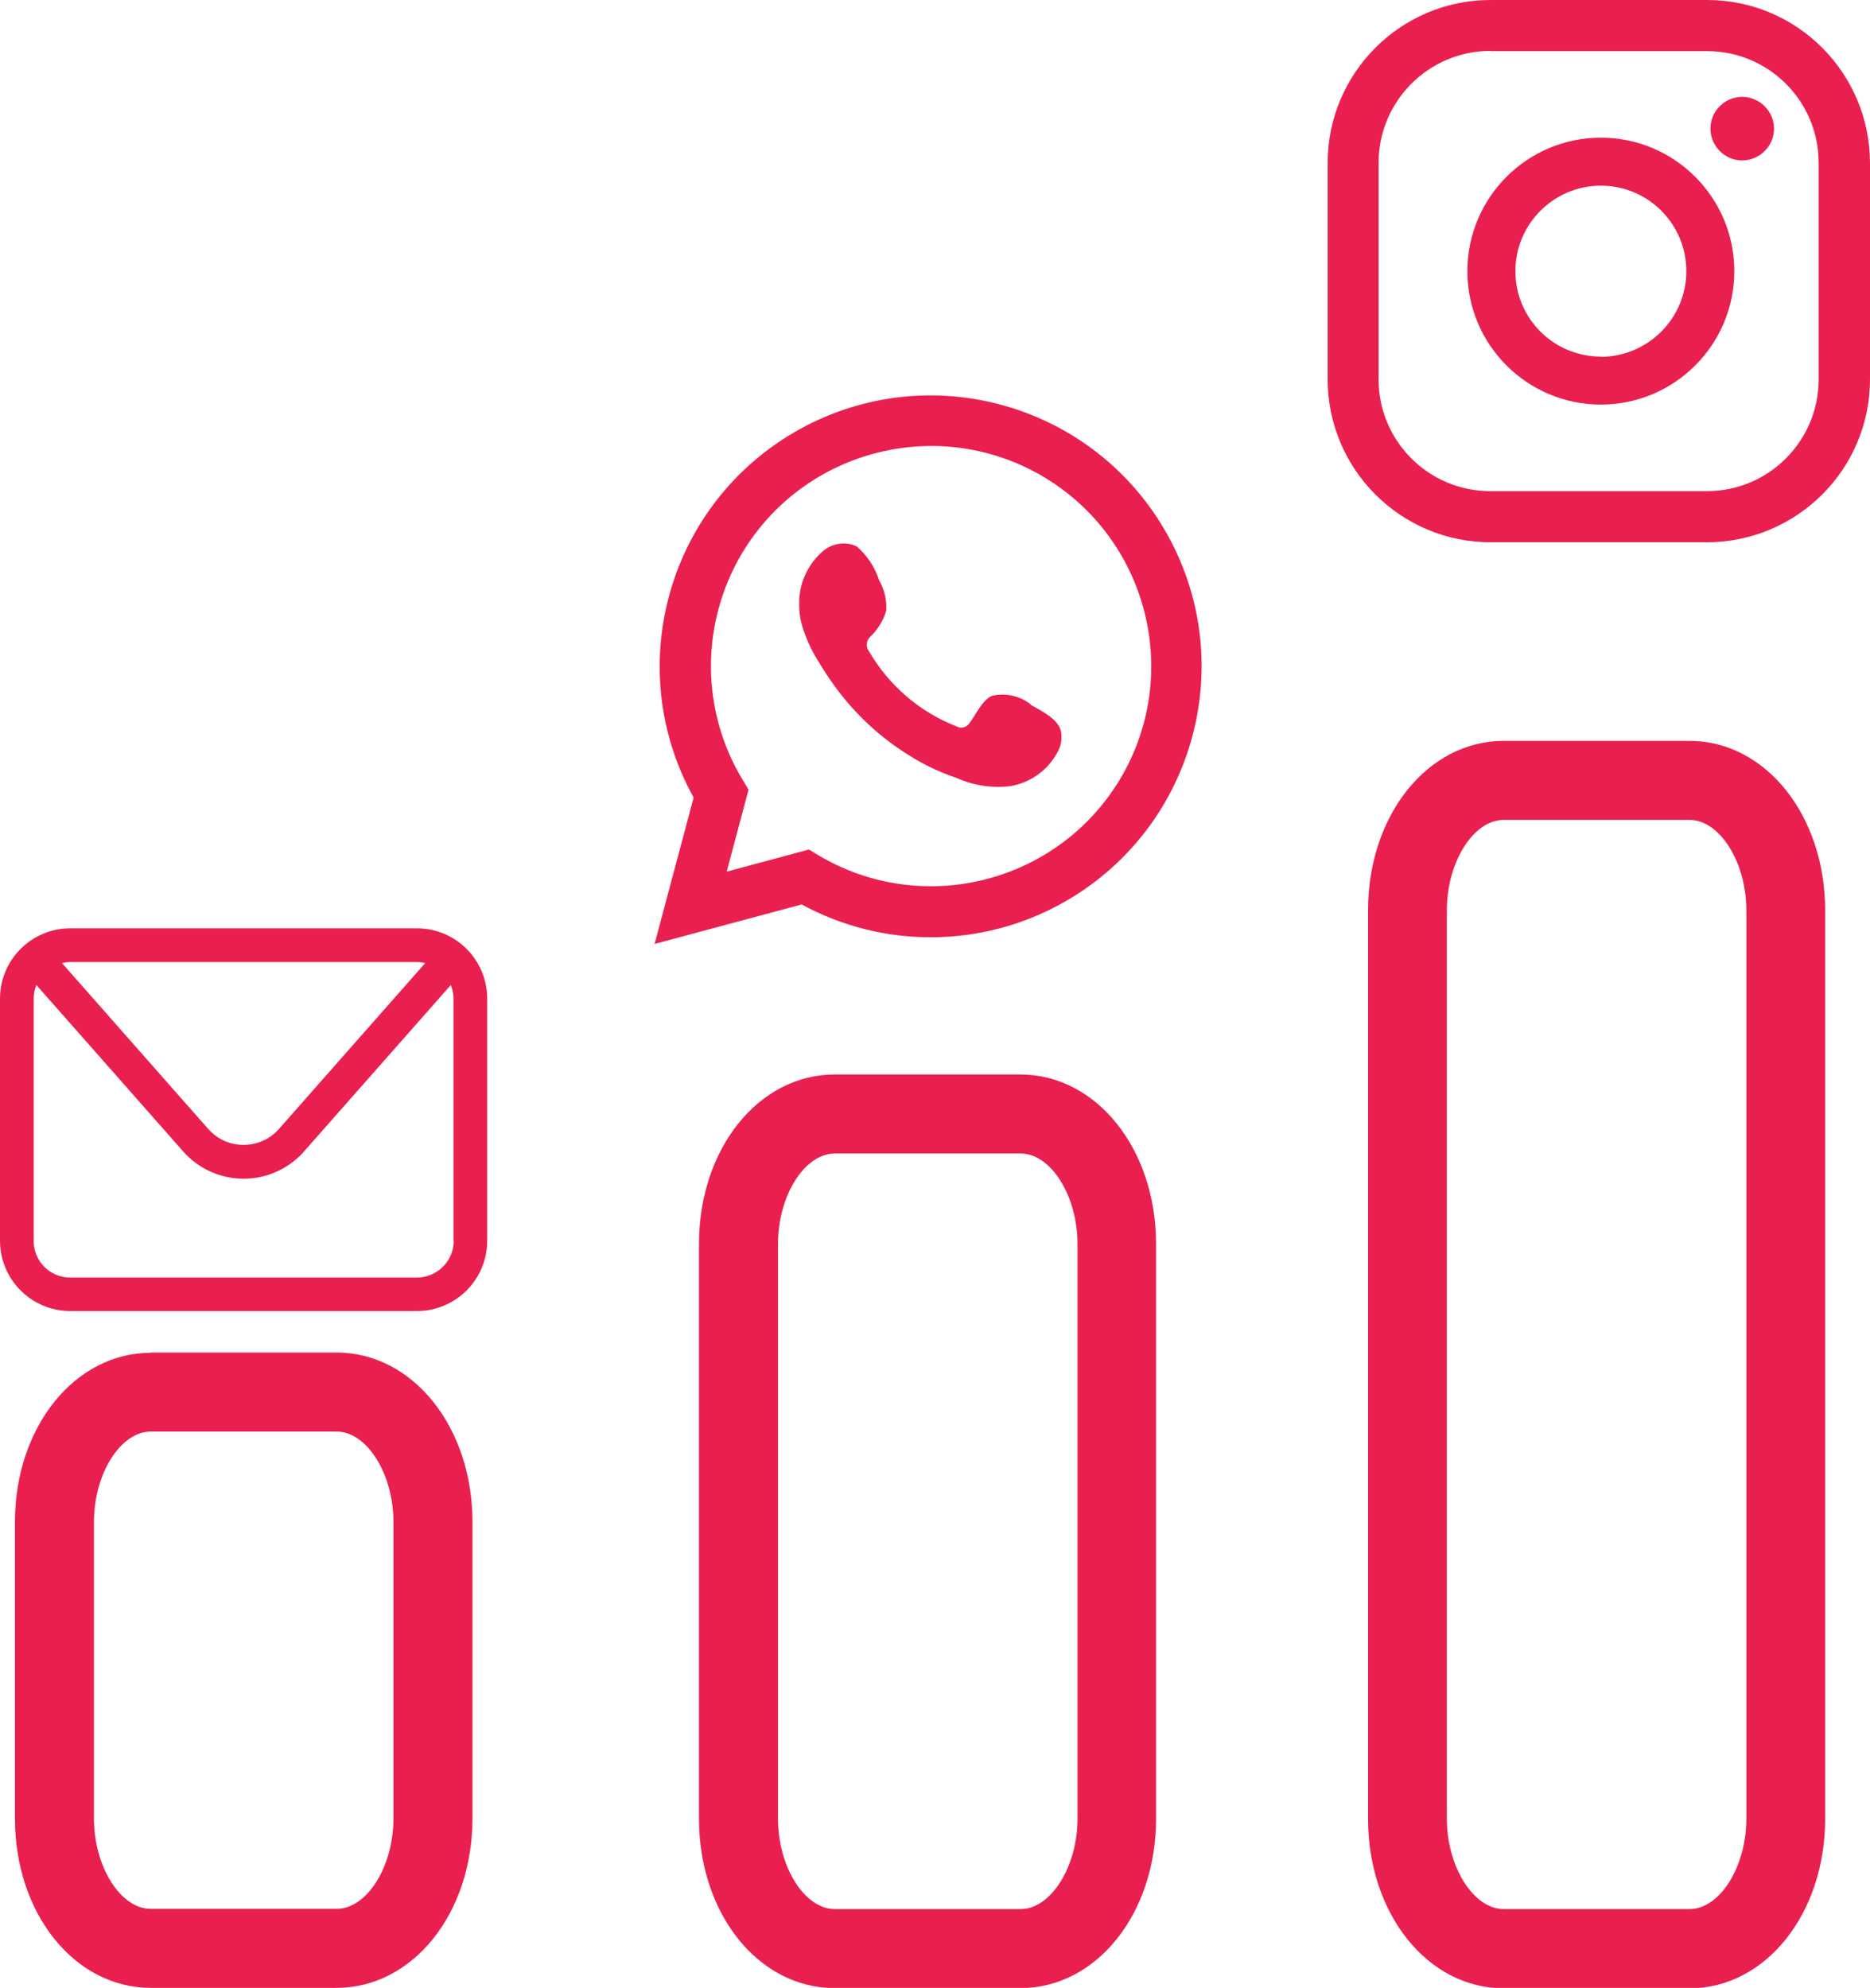 <svg xmlns="http://www.w3.org/2000/svg" xmlns:xlink="http://www.w3.org/1999/xlink" id="Capa_2" data-name="Capa 2" viewBox="0 0 83.79 89.08"><defs><style>      .cls-1 {        fill-rule: evenodd;      }      .cls-1, .cls-2 {        fill: #e9204f;      }      .cls-3 {        fill: none;      }      .cls-4 {        clip-path: url(#clippath);      }    </style><clipPath id="clippath"><rect class="cls-3" width="83.79" height="89.08"></rect></clipPath></defs><g id="Capa_1-2" data-name="Capa 1"><g id="Grupo_664" data-name="Grupo 664"><g class="cls-4"><g id="Grupo_663" data-name="Grupo 663"><path id="Trazado_1199" data-name="Trazado 1199" class="cls-2" d="M78.07,4.34c-.79,0-1.43.64-1.43,1.42s.64,1.43,1.42,1.43,1.43-.64,1.43-1.42h0c0-.79-.64-1.42-1.42-1.43,0,0,0,0,0,0"></path><path id="Trazado_1200" data-name="Trazado 1200" class="cls-2" d="M71.73,6.17c-3.3,0-5.98,2.68-5.98,5.98s2.68,5.98,5.98,5.98,5.98-2.68,5.98-5.98c0-3.3-2.68-5.98-5.98-5.98M71.73,15.98c-2.12,0-3.83-1.72-3.83-3.83s1.72-3.83,3.83-3.83c2.12,0,3.83,1.72,3.83,3.83,0,2.12-1.72,3.83-3.83,3.84"></path><path id="Trazado_1201" data-name="Trazado 1201" class="cls-2" d="M76.49,24.3h-9.7c-4.03,0-7.3-3.27-7.3-7.3V7.3C59.49,3.27,62.76,0,66.79,0h9.7c4.03,0,7.29,3.27,7.3,7.3v9.7c0,4.03-3.27,7.29-7.3,7.3M66.79,2.28c-2.77,0-5.02,2.25-5.02,5.02v9.7c0,2.77,2.25,5.01,5.01,5.01h9.7c2.77,0,5.01-2.25,5.01-5.01V7.3c0-2.77-2.24-5.01-5.01-5.01h-9.7Z"></path><path id="Trazado_1202" data-name="Trazado 1202" class="cls-2" d="M18.68,41.6H3.15c-1.74,0-3.15,1.41-3.15,3.15v10.85c0,1.74,1.41,3.15,3.15,3.15h15.53c1.74,0,3.15-1.41,3.15-3.15v-10.85c0-1.74-1.41-3.15-3.15-3.15M18.68,43.11c.13,0,.25.02.37.05l-6.55,7.43c-.78.88-2.12.96-2.99.18-.06-.06-.13-.12-.18-.18l-6.55-7.43c.12-.03.25-.05.37-.05h15.53ZM20.33,55.61c0,.9-.74,1.63-1.64,1.64H3.15c-.91,0-1.64-.73-1.64-1.64v-10.85c0-.21.04-.43.12-.62l6.57,7.45c1.32,1.5,3.6,1.65,5.1.33.12-.1.23-.21.33-.33l6.57-7.45c.08.2.12.41.12.62v10.85Z"></path><path id="Trazado_1203" data-name="Trazado 1203" class="cls-2" d="M29.33,42.3l1.75-6.56c-3.25-5.87-1.12-13.25,4.74-16.5,5.87-3.25,13.25-1.12,16.5,4.74,3.25,5.87,1.12,13.25-4.74,16.5-3.62,2.01-8.02,2.03-11.66.05l-6.59,1.77ZM36.25,38.07l.41.25c4.68,2.79,10.73,1.26,13.53-3.41,2.79-4.68,1.26-10.73-3.41-13.53-4.68-2.79-10.73-1.26-13.53,3.41-1.87,3.14-1.86,7.06.04,10.18l.25.42-.98,3.67,3.68-.99Z"></path><path id="Trazado_1204" data-name="Trazado 1204" class="cls-1" d="M46.19,31.57c-.49-.39-1.13-.53-1.74-.39-.45.19-.74.89-1.03,1.25-.13.18-.37.23-.56.12-1.65-.64-3.03-1.83-3.92-3.36-.16-.2-.13-.49.06-.66.33-.32.58-.72.71-1.16.03-.48-.08-.95-.32-1.37-.19-.59-.54-1.12-1.01-1.52-.5-.23-1.09-.14-1.51.22-.7.61-1.09,1.49-1.06,2.42,0,.26.03.52.09.77.16.6.41,1.17.74,1.7.24.4.49.79.77,1.17.9,1.24,2.03,2.29,3.34,3.1.65.41,1.35.74,2.08.99.76.34,1.6.48,2.42.38.95-.15,1.77-.76,2.19-1.63.12-.26.15-.55.1-.83-.13-.57-.9-.92-1.36-1.19"></path><path id="Trazado_1205" data-name="Trazado 1205" class="cls-2" d="M6.76,60.62c-3.41,0-6.09,3.33-6.09,7.58v13.29c0,4.26,2.67,7.59,6.09,7.59h8.32c3.41,0,6.09-3.33,6.09-7.59v-13.29c0-4.25-2.67-7.59-6.09-7.59H6.76ZM17.63,68.2v13.29c0,2.16-1.19,4.05-2.55,4.05H6.76c-1.36,0-2.55-1.89-2.55-4.05v-13.29c0-2.16,1.19-4.05,2.55-4.05h8.32c1.36,0,2.55,1.9,2.55,4.05"></path><path id="Trazado_1206" data-name="Trazado 1206" class="cls-2" d="M37.4,48.15c-3.41,0-6.08,3.33-6.08,7.59v25.76c0,4.26,2.67,7.59,6.08,7.59h8.32c3.41,0,6.08-3.33,6.08-7.59v-25.76c0-4.25-2.67-7.59-6.08-7.59h-8.32ZM48.28,55.74v25.76c0,2.16-1.2,4.05-2.55,4.05h-8.32c-1.36,0-2.55-1.89-2.55-4.05v-25.76c0-2.16,1.19-4.05,2.55-4.05h8.32c1.36,0,2.55,1.9,2.55,4.05"></path><path id="Trazado_1207" data-name="Trazado 1207" class="cls-2" d="M75.7,33.2h-8.32c-3.41,0-6.08,3.33-6.08,7.59v40.72c0,4.25,2.67,7.59,6.08,7.59h8.32c3.41,0,6.08-3.34,6.08-7.59v-40.72c0-4.25-2.67-7.59-6.08-7.59M78.25,81.5c0,2.16-1.19,4.05-2.55,4.05h-8.32c-1.36,0-2.55-1.9-2.55-4.05v-40.71c0-2.16,1.19-4.05,2.55-4.05h8.32c1.36,0,2.55,1.9,2.55,4.05v40.71Z"></path></g></g></g></g></svg>